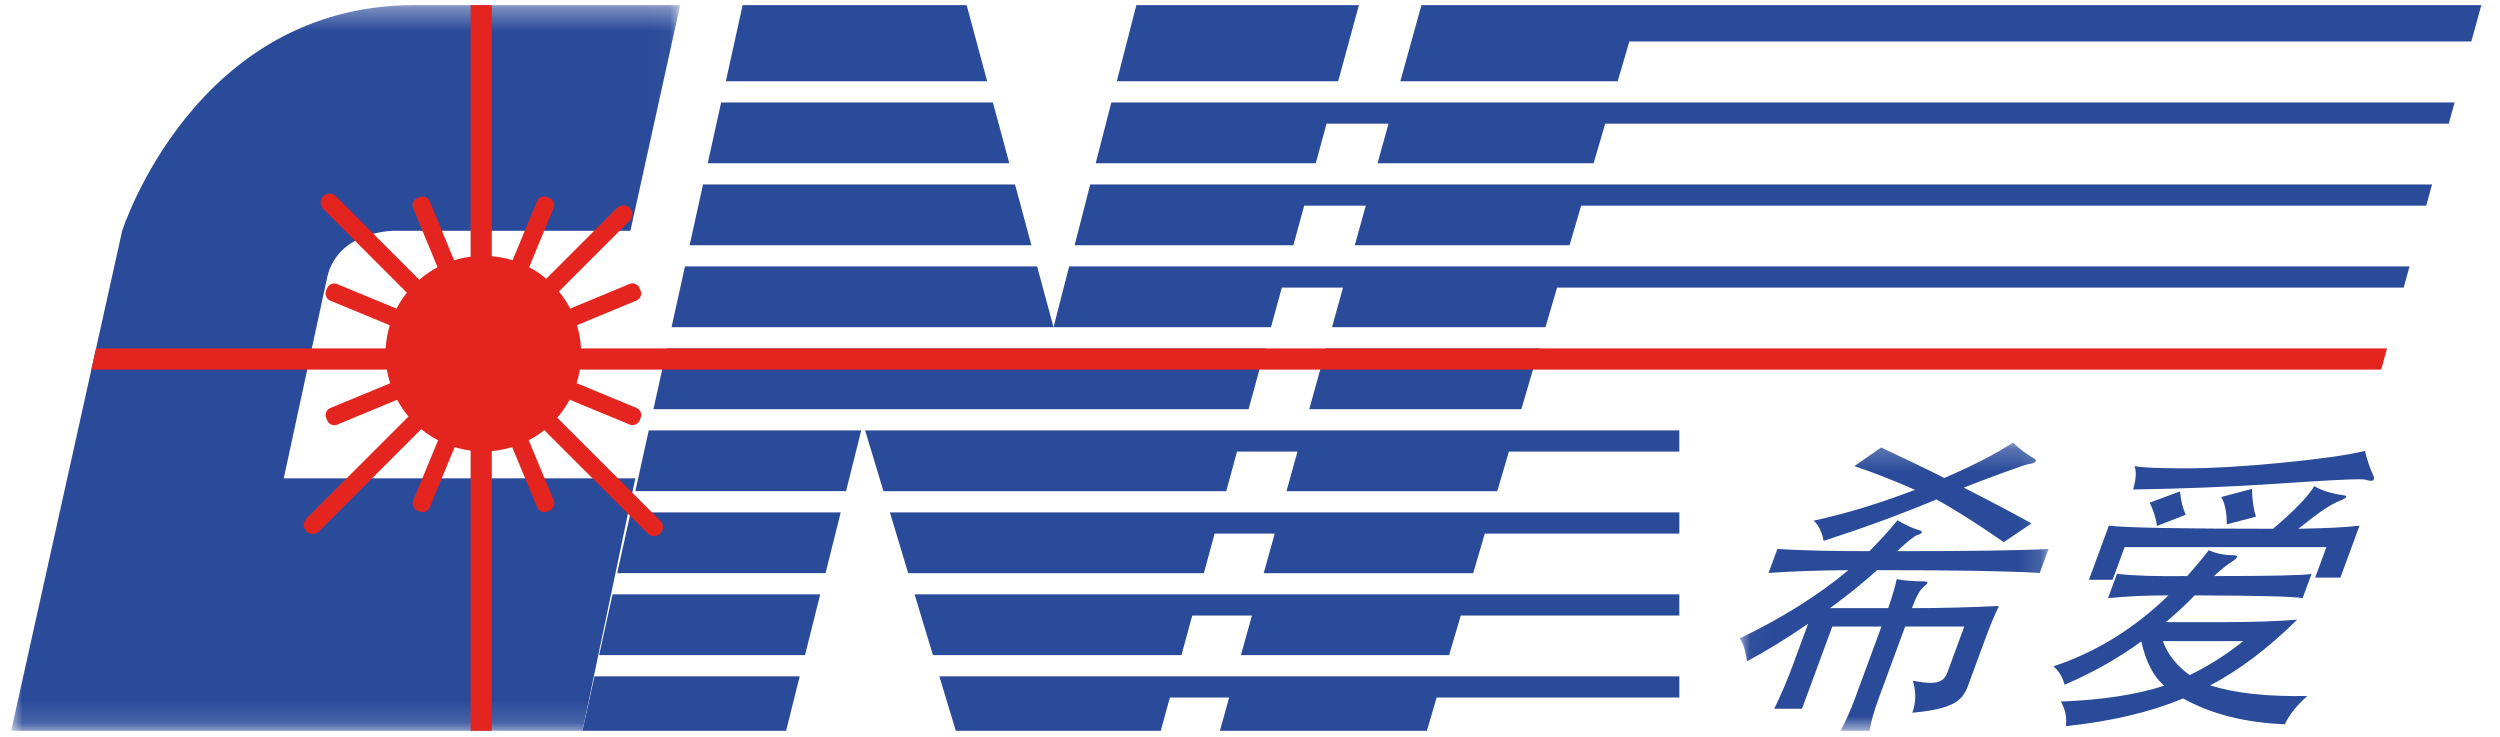 <?xml version="1.0" encoding="UTF-8"?>
<svg width="112px" height="33px" viewBox="0 0 112 33" version="1.1" xmlns="http://www.w3.org/2000/svg" xmlns:xlink="http://www.w3.org/1999/xlink">
    <!-- Generator: Sketch 54.1 (76490) - https://sketchapp.com -->
    <title>logo-cnilaser</title>
    <desc>Created with Sketch.</desc>
    <defs>
        <polygon id="path-1" points="0 0.351 29.972 0.351 29.972 32.862 0 32.862"></polygon>
        <polygon id="path-3" points="0.035 0.228 13.869 0.228 13.869 13.145 0.035 13.145"></polygon>
    </defs>
    <g id="Page-1" stroke="none" stroke-width="1" fill="none" fill-rule="evenodd">
        <g id="Artboard-2" transform="translate(-1376, -455)">
            <g id="logo-cnilaser" transform="translate(1327, 437)">
                <rect id="Rectangle-11" x="0" y="0" width="210" height="70"></rect>
                <g id="Group-31" transform="translate(49.5, 17.5)">
                    <polygon id="Fill-1" fill="#2A4B9A" points="56.181 16.109 29.375 16.109 28.774 18.832 55.437 18.832"></polygon>
                    <polygon id="Fill-2" fill="#2A4B9A" points="27.152 26.177 36.484 26.177 37.165 23.454 27.753 23.454"></polygon>
                    <polygon id="Fill-3" fill="#2A4B9A" points="68.457 16.109 58.91 16.109 58.154 18.832 67.656 18.832"></polygon>
                    <polygon id="Fill-4" fill="#2A4B9A" points="26.341 29.85 35.565 29.85 36.246 27.127 26.942 27.127"></polygon>
                    <polygon id="Fill-5" fill="#2A4B9A" points="44.973 8.764 30.996 8.764 30.395 11.487 45.707 11.487"></polygon>
                    <polygon id="Fill-6" fill="#2A4B9A" points="50.409 0.73 49.532 4.141 59.449 4.141 60.38 0.73"></polygon>
                    <polygon id="Fill-7" fill="#2A4B9A" points="32.77 0.73 32.018 4.141 43.725 4.141 42.806 0.73"></polygon>
                    <polygon id="Fill-8" fill="#2A4B9A" points="43.982 5.091 31.807 5.091 31.206 7.814 44.717 7.814"></polygon>
                    <polygon id="Fill-9" fill="#2A4B9A" points="27.963 22.504 37.403 22.504 38.084 19.781 28.564 19.781"></polygon>
                    <polygon id="Fill-10" fill="#2A4B9A" points="65.221 27.127 55.85 27.127 53.173 27.127 40.474 27.127 41.296 29.85 52.429 29.85 52.913 28.077 55.586 28.077 55.094 29.85 64.42 29.85 64.941 28.077 74.734 28.077 74.734 27.127 69.179 27.127"></polygon>
                    <polygon id="Fill-11" fill="#2A4B9A" points="26.132 30.8 25.593 33.241 34.717 33.241 35.326 30.8"></polygon>
                    <polygon id="Fill-12" fill="#2A4B9A" points="66.299 23.454 56.87 23.454 54.175 23.454 39.365 23.454 40.188 26.178 53.432 26.178 53.916 24.404 56.607 24.404 56.114 26.178 65.499 26.178 66.02 24.404 74.735 24.404 74.735 23.454 69.179 23.454"></polygon>
                    <polygon id="Fill-13" fill="#2A4B9A" points="30.186 12.436 29.585 15.159 46.698 15.159 45.963 12.436"></polygon>
                    <polygon id="Fill-14" fill="#2A4B9A" points="69.179 30.8 64.142 30.8 54.83 30.8 52.17 30.8 41.583 30.8 42.32 33.241 51.503 33.241 51.91 31.75 54.565 31.75 54.152 33.241 63.425 33.241 63.862 31.75 74.735 31.75 74.735 30.8"></polygon>
                    <polygon id="Fill-15" fill="#2A4B9A" points="67.378 19.782 57.89 19.782 55.178 19.782 38.257 19.782 39.079 22.505 54.435 22.505 54.918 20.732 57.626 20.732 57.134 22.505 66.577 22.505 67.099 20.732 74.734 20.732 74.734 19.782 71.602 19.782"></polygon>
                    <polygon id="Fill-16" fill="#2A4B9A" points="63.181 0.73 62.234 4.141 71.972 4.141 72.496 2.357 110.216 2.357 110.663 0.73"></polygon>
                    <polygon id="Fill-17" fill="#2A4B9A" points="61.97 5.091 59.188 5.091 49.288 5.091 48.587 7.814 58.446 7.814 58.93 6.041 61.706 6.041 61.214 7.814 70.893 7.814 71.414 6.041 109.204 6.041 109.465 5.091 71.693 5.091"></polygon>
                    <polygon id="Fill-18" fill="#2A4B9A" points="60.95 8.764 58.186 8.764 48.342 8.764 47.643 11.487 57.443 11.487 57.927 9.714 60.687 9.714 60.194 11.487 69.815 11.487 70.336 9.714 108.195 9.714 108.456 8.764 70.614 8.764"></polygon>
                    <polygon id="Fill-19" fill="#2A4B9A" points="59.93 12.436 57.183 12.436 47.398 12.436 46.698 15.159 56.44 15.159 56.925 13.386 59.667 13.386 59.174 15.159 68.736 15.159 69.257 13.386 107.186 13.386 107.446 12.436 69.535 12.436"></polygon>
                    <g id="Group-30" transform="translate(0, 0.379)">
                        <g id="Group-22">
                            <mask id="mask-2" fill="white">
                                <use xlink:href="#path-1"></use>
                            </mask>
                            <g id="Clip-21"></g>
                            <path d="M17.199,10.46 C17.199,10.46 14.645,10.418 14.158,12.547 L12.212,21.549 L27.963,21.549 L25.593,32.862 L0,32.862 L4.974,10.46 C4.974,10.46 8.197,0.351 18.051,0.351 L29.972,0.351 L27.743,10.46 L17.199,10.46 Z" id="Fill-20" fill="#2A4B9A" mask="url(#mask-2)"></path>
                        </g>
                        <path d="M25.53,15.73 C25.511,15.37 25.448,15.022 25.347,14.69 L28.014,13.585 C28.188,13.512 28.27,13.312 28.198,13.138 L28.152,13.027 C28.08,12.854 27.88,12.77 27.706,12.842 L25.044,13.946 C24.902,13.672 24.731,13.416 24.538,13.18 L27.715,10.002 C27.869,9.849 27.869,9.599 27.715,9.446 L27.704,9.434 C27.551,9.28 27.3,9.28 27.147,9.434 L23.972,12.609 C23.736,12.411 23.479,12.237 23.204,12.091 L24.301,9.44 C24.374,9.267 24.29,9.067 24.117,8.994 L24.005,8.948 C23.832,8.877 23.631,8.96 23.559,9.133 L22.464,11.782 C22.166,11.688 21.854,11.626 21.532,11.599 L21.532,0.352 L20.583,0.352 L20.583,11.62 C20.329,11.653 20.083,11.708 19.844,11.782 L18.747,9.135 C18.675,8.961 18.474,8.879 18.301,8.95 L18.189,8.997 C18.016,9.069 17.933,9.27 18.004,9.443 L19.103,12.092 C18.809,12.248 18.534,12.437 18.285,12.653 L14.548,8.915 C14.392,8.759 14.135,8.759 13.98,8.915 C13.823,9.072 13.823,9.327 13.98,9.483 L17.728,13.233 C17.551,13.455 17.395,13.694 17.264,13.948 L14.603,12.847 C14.43,12.776 14.229,12.859 14.157,13.032 L14.11,13.144 C14.039,13.317 14.122,13.518 14.295,13.59 L16.961,14.692 C16.861,15.024 16.799,15.371 16.78,15.73 L3.804,15.73 L3.593,16.68 L16.832,16.68 C16.866,16.889 16.915,17.093 16.978,17.291 L14.297,18.402 C14.124,18.474 14.041,18.675 14.113,18.848 L14.159,18.96 C14.231,19.133 14.432,19.216 14.606,19.145 L17.291,18.03 C17.435,18.299 17.605,18.55 17.8,18.781 L13.221,23.36 C13.068,23.513 13.068,23.764 13.221,23.916 L13.232,23.929 C13.385,24.081 13.636,24.081 13.789,23.929 L18.371,19.346 C18.604,19.538 18.856,19.706 19.126,19.847 L18.009,22.546 C17.938,22.72 18.021,22.92 18.194,22.992 L18.306,23.038 C18.48,23.11 18.68,23.027 18.752,22.853 L19.869,20.153 C20.099,20.223 20.338,20.275 20.583,20.307 L20.583,32.861 L21.532,32.861 L21.532,20.328 C21.847,20.301 22.153,20.241 22.445,20.151 L23.565,22.852 C23.637,23.025 23.838,23.108 24.011,23.036 L24.122,22.99 C24.296,22.917 24.379,22.717 24.307,22.544 L23.188,19.844 C23.435,19.715 23.668,19.563 23.885,19.39 L28.517,24.022 C28.673,24.177 28.929,24.177 29.085,24.022 C29.241,23.865 29.241,23.609 29.085,23.453 L24.465,18.833 C24.679,18.587 24.865,18.317 25.02,18.027 L27.708,19.139 C27.882,19.211 28.083,19.128 28.155,18.955 L28.201,18.843 C28.272,18.669 28.19,18.469 28.015,18.397 L25.332,17.286 C25.394,17.09 25.443,16.888 25.477,16.68 L106.177,16.68 L106.438,15.73 L25.53,15.73 Z" id="Fill-23" fill="#E4241F"></path>
                        <g id="Group-27" transform="translate(77.408, 19.717)">
                            <mask id="mask-4" fill="white">
                                <use xlink:href="#path-3"></use>
                            </mask>
                            <g id="Clip-26"></g>
                            <path d="M9.196,1.818 C10.489,1.26 11.517,0.73 12.279,0.228 C12.542,0.497 12.854,0.735 13.216,0.939 C13.287,0.976 13.311,1.02 13.292,1.072 C13.274,1.122 13.155,1.167 12.937,1.204 C12.868,1.213 12.501,1.339 11.836,1.58 C11.17,1.823 10.581,2.046 10.068,2.25 C11.4,2.929 12.411,3.464 13.105,3.854 L11.862,4.691 C10.623,3.836 9.617,3.199 8.841,2.78 C7.281,3.432 5.598,4.05 3.792,4.636 C3.716,4.236 3.567,3.933 3.344,3.729 C4.769,3.422 6.282,2.961 7.884,2.348 C6.819,1.883 5.912,1.529 5.164,1.288 L6.365,0.451 C7.579,1.018 8.522,1.474 9.196,1.818 L9.196,1.818 Z M6.685,7.649 C6.876,7.081 7.003,6.649 7.065,6.351 C7.432,6.416 7.829,6.449 8.257,6.449 C8.397,6.449 8.457,6.472 8.441,6.518 C8.423,6.565 8.37,6.621 8.281,6.686 C8.116,6.808 7.937,7.128 7.746,7.649 C9.028,7.649 10.329,7.616 11.645,7.551 C11.459,7.933 11.275,8.37 11.093,8.862 L10.25,11.15 C10.161,11.392 10.035,11.587 9.874,11.736 C9.712,11.884 9.467,12.008 9.138,12.106 C8.809,12.204 8.351,12.28 7.763,12.336 C7.931,11.88 7.94,11.401 7.79,10.899 C8.11,10.964 8.373,10.996 8.576,10.996 C8.782,10.996 8.943,10.961 9.061,10.892 C9.18,10.823 9.271,10.704 9.332,10.536 L10.093,8.472 L7.443,8.472 L6.256,11.694 C6.053,12.242 5.917,12.726 5.847,13.145 L4.55,13.145 C4.788,12.698 5.004,12.214 5.195,11.694 L6.382,8.472 L4.179,8.472 L2.822,12.155 L1.58,12.155 C1.894,11.504 2.173,10.848 2.417,10.187 L3.095,8.346 C2.149,8.998 1.234,9.56 0.353,10.034 C0.309,9.597 0.203,9.253 0.035,9.002 C1.946,8.081 3.567,7.063 4.899,5.947 C3.584,5.956 2.392,5.998 1.323,6.072 L1.719,4.998 C2.764,5.064 4.138,5.096 5.84,5.096 C6.28,4.659 6.7,4.198 7.102,3.715 C7.485,3.938 7.799,4.082 8.045,4.147 C8.155,4.176 8.202,4.212 8.185,4.259 C8.168,4.306 8.099,4.345 7.981,4.377 C7.862,4.41 7.562,4.65 7.082,5.096 C10.365,5.096 12.626,5.064 13.869,4.998 L13.473,6.072 C12.09,5.988 9.661,5.947 6.183,5.947 C5.593,6.486 4.891,7.054 4.076,7.649 L6.685,7.649 Z" id="Fill-25" fill="#2A4B9A" mask="url(#mask-4)"></path>
                        </g>
                        <path d="M100.571,23.265 L99.258,23.614 C99.263,23.093 99.182,22.684 99.012,22.386 L100.387,22.023 C100.405,22.581 100.466,22.995 100.571,23.265 L100.571,23.265 Z M96.396,28.844 C96.607,29.43 97.007,29.937 97.594,30.365 C98.429,29.965 99.23,29.458 99.995,28.844 L96.396,28.844 Z M97.422,23.181 L96.135,23.683 C96.093,23.367 95.984,23.018 95.809,22.637 L97.165,22.135 C97.201,22.544 97.286,22.893 97.422,23.181 L97.422,23.181 Z M105.45,20.322 C105.544,20.722 105.669,21.089 105.825,21.424 C105.857,21.489 105.864,21.545 105.847,21.591 C105.83,21.637 105.789,21.661 105.724,21.661 C105.659,21.661 105.593,21.649 105.528,21.626 C105.461,21.602 105.34,21.591 105.164,21.591 C104.707,21.591 103.478,21.658 101.476,21.793 C99.474,21.928 97.335,22.014 95.062,22.051 C95.197,21.586 95.218,21.237 95.126,21.005 C95.475,21.07 96.235,21.103 97.406,21.103 C98.578,21.103 100.02,21.019 101.732,20.852 C103.445,20.684 104.684,20.508 105.45,20.322 L105.45,20.322 Z M102.463,23.809 C103.698,23.79 104.613,23.744 105.208,23.669 L104.349,25.999 L103.219,25.999 L103.722,24.632 L94.683,24.632 L94.144,26.096 L93.084,26.096 L93.978,23.669 C94.688,23.763 97.14,23.809 101.334,23.809 C102.295,22.991 102.911,22.353 103.181,21.897 C103.491,22.093 103.941,22.233 104.534,22.316 C104.596,22.325 104.618,22.351 104.603,22.393 C104.588,22.435 104.491,22.49 104.311,22.561 C104.132,22.63 103.911,22.751 103.648,22.923 C103.384,23.095 102.99,23.39 102.463,23.809 L102.463,23.809 Z M98.513,30.826 C99.628,31.178 101.081,31.337 102.871,31.3 C102.404,31.709 102.067,32.132 101.859,32.569 C100.064,32.494 98.546,32.109 97.306,31.411 C95.834,32.025 94.081,32.439 92.05,32.653 C92.103,32.28 92.029,31.913 91.828,31.551 C93.697,31.476 95.24,31.239 96.456,30.84 C95.981,30.439 95.638,29.779 95.429,28.858 C94.398,29.611 93.253,30.258 91.994,30.797 C91.895,30.434 91.727,30.16 91.488,29.974 C93.382,29.351 95.102,28.291 96.649,26.794 C95.654,26.794 94.75,26.835 93.938,26.919 L94.339,25.831 C95.099,25.915 96.147,25.947 97.484,25.929 C97.796,25.585 98.12,25.199 98.454,24.771 C98.79,24.92 99.149,24.994 99.53,24.994 C99.678,24.994 99.742,25.022 99.722,25.078 C99.702,25.134 99.611,25.211 99.45,25.309 C99.287,25.406 99.033,25.613 98.684,25.929 C101.25,25.929 102.708,25.896 103.058,25.831 L102.657,26.919 C102.312,26.845 100.701,26.803 97.82,26.794 C97.444,27.185 97.013,27.585 96.529,27.994 L98.913,27.994 C100.373,27.994 101.54,27.956 102.414,27.882 C101.101,29.175 99.8,30.156 98.513,30.826 L98.513,30.826 Z" id="Fill-28" fill="#2A4B9A"></path>
                    </g>
                </g>
            </g>
        </g>
    </g>
</svg>